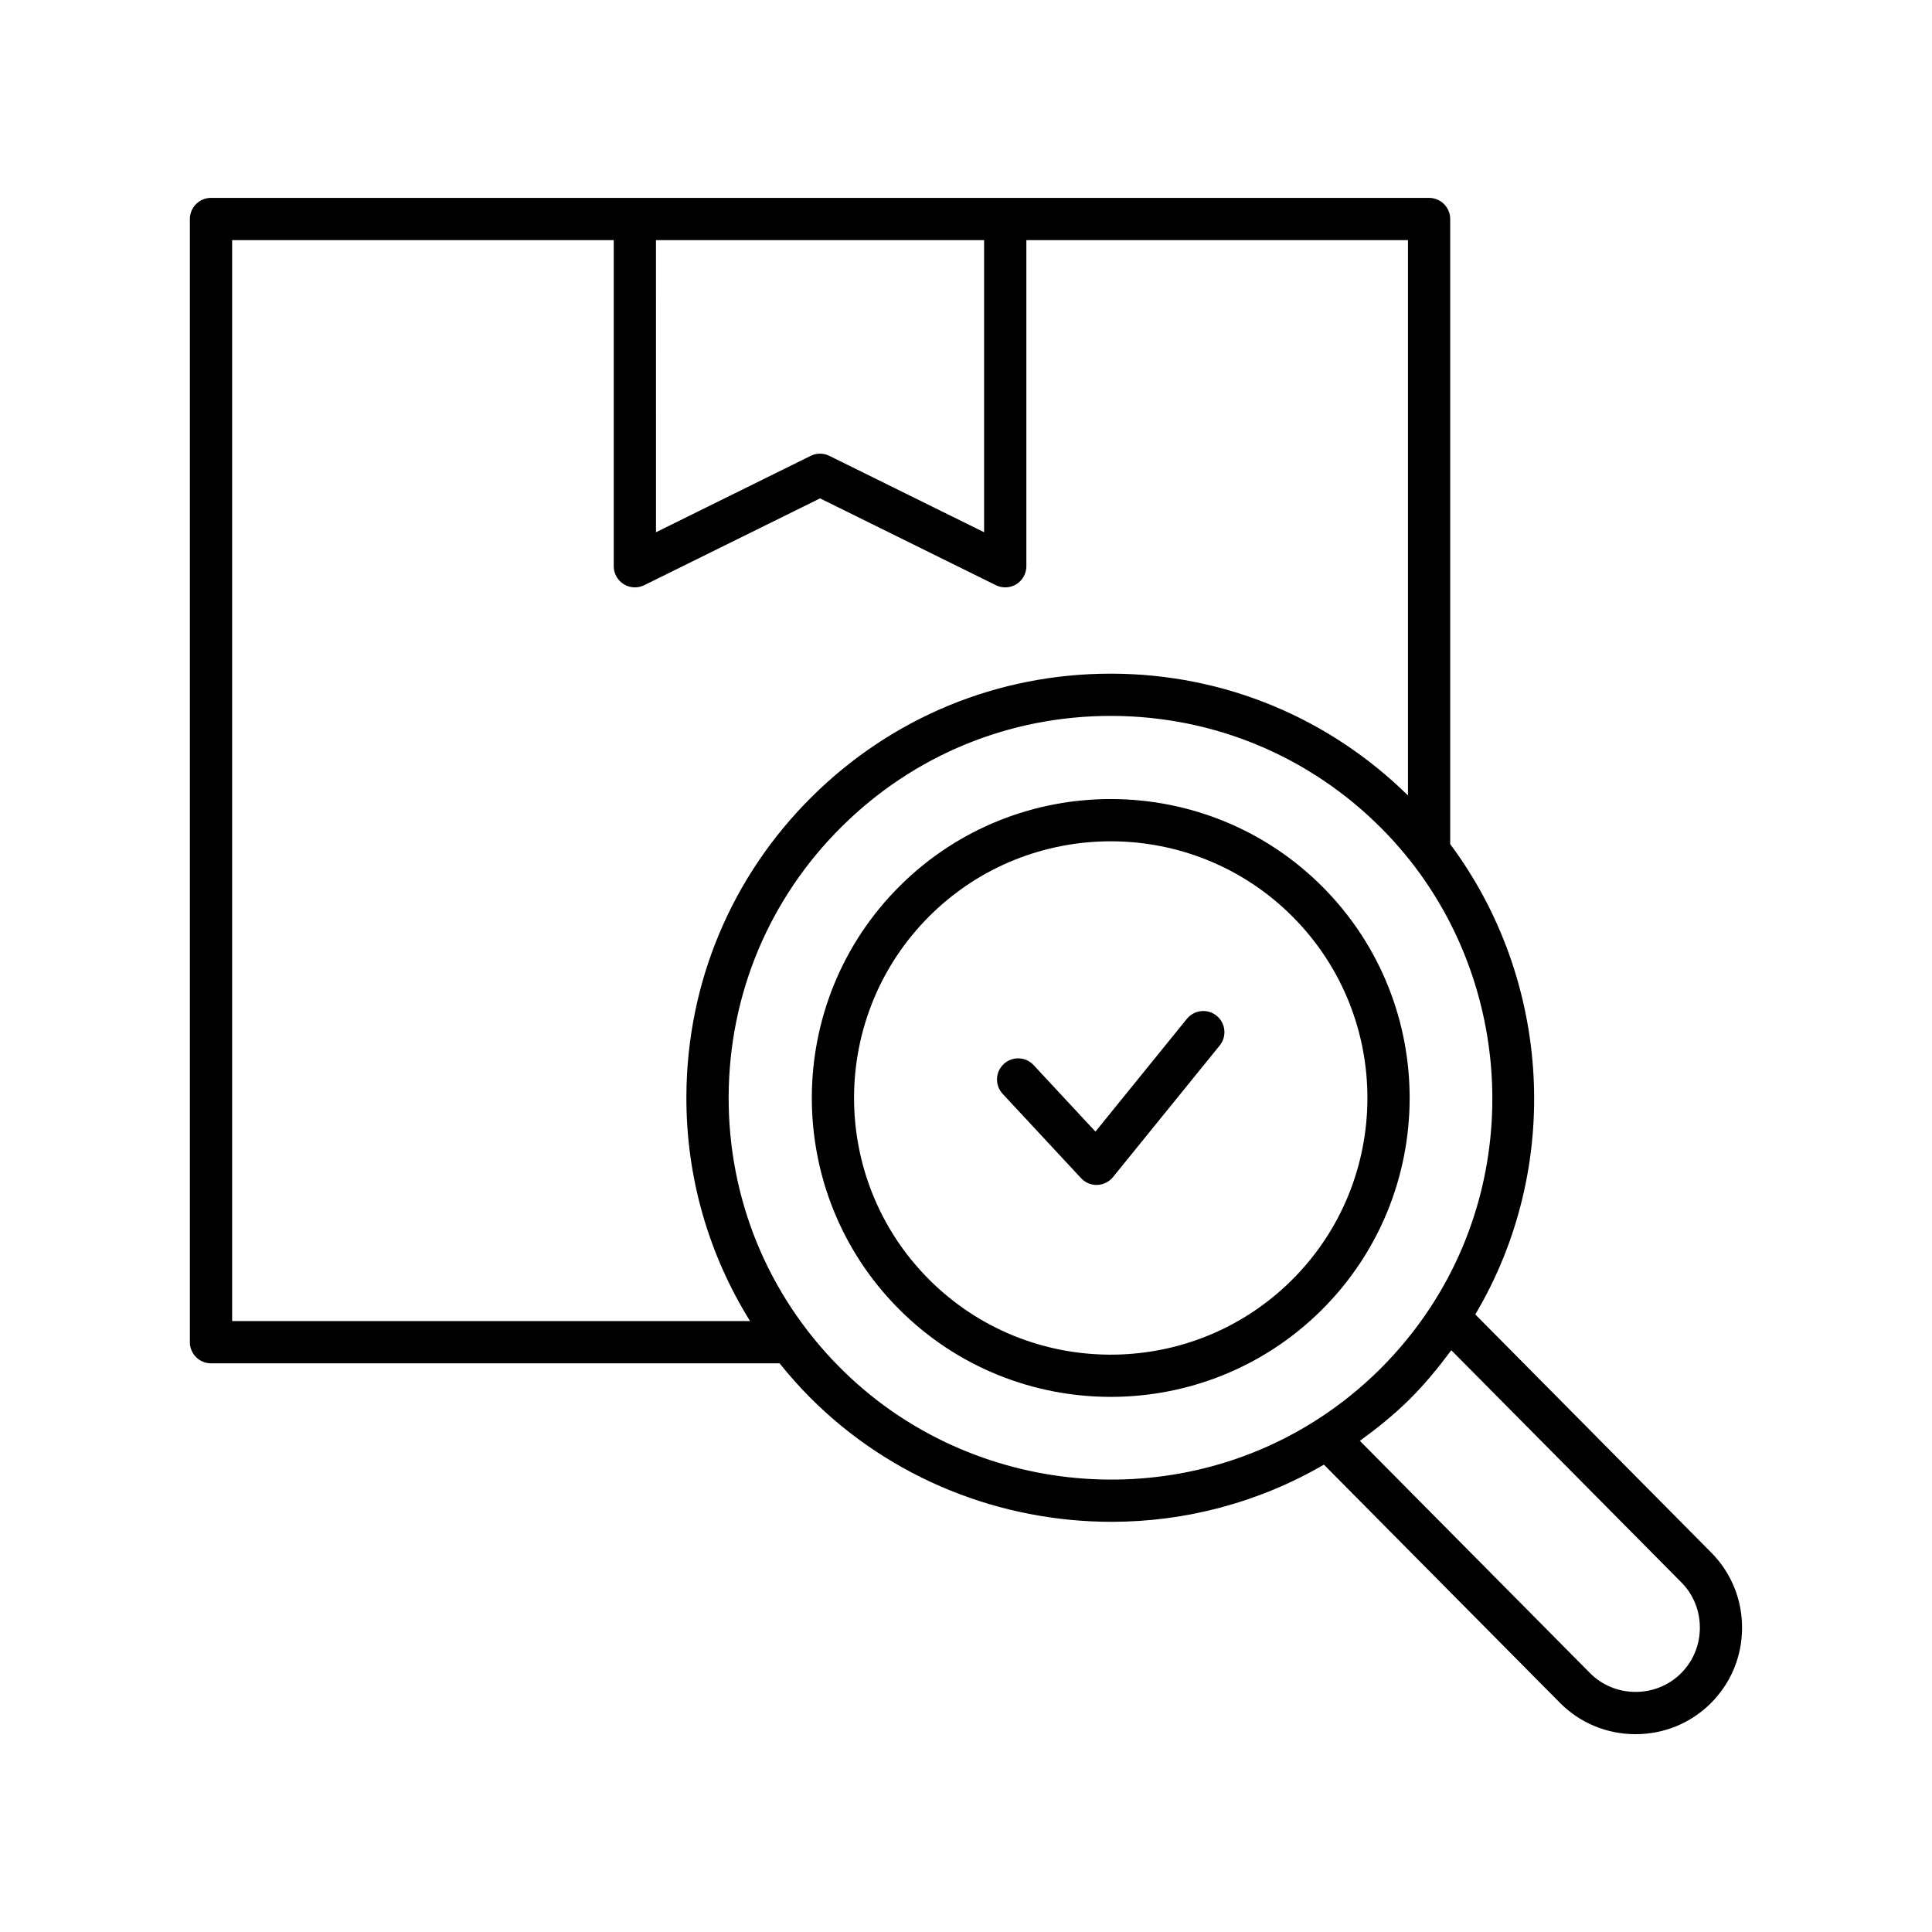 <?xml version="1.0" encoding="UTF-8"?>
<!-- Uploaded to: ICON Repo, www.svgrepo.com, Generator: ICON Repo Mixer Tools -->
<svg fill="#000000" width="800px" height="800px" version="1.1" viewBox="144 144 512 512" xmlns="http://www.w3.org/2000/svg">
 <g>
  <path d="m522.72 196.44h-322.8c-3.09 0-5.598 2.504-5.598 5.598v297.66c0 3.094 2.508 5.598 5.598 5.598h150.68c2.461 3.059 5.066 6.023 7.867 8.852 21.633 21.828 50.781 33.156 80.113 33.148 19.391 0 38.84-5.016 56.273-15.148l62.527 63.094c5.297 5.348 12.387 8.305 19.961 8.332h0.105c7.523 0 14.582-2.891 19.887-8.156 5.332-5.281 8.293-12.355 8.332-19.914 0.039-7.578-2.856-14.695-8.152-20.039l-62.543-63.125c23.188-39.082 20.148-88.656-6.652-124.64v-165.66c0-3.098-2.508-5.598-5.598-5.598zm-204.88 11.195h86.957v77.414l-41-20.242c-1.566-0.781-3.398-0.777-4.957 0l-40.996 20.242zm-112.32 286.46v-286.46h101.13v86.422c0 1.934 1 3.734 2.644 4.758 0.902 0.559 1.926 0.844 2.953 0.844 0.848 0 1.695-0.191 2.481-0.578l46.594-23.008 46.598 23.008c1.734 0.859 3.785 0.754 5.434-0.262 1.645-1.023 2.644-2.82 2.644-4.758v-86.426h101.13v147.17c-21.016-20.656-48.723-32.141-78.262-32.277h-0.523c-29.848 0-57.938 11.555-79.148 32.574-21.332 21.133-33.156 49.324-33.293 79.367-0.098 21.41 5.848 41.879 16.867 59.625zm384.05 69.242c3.191 3.219 4.934 7.516 4.91 12.098-0.023 4.57-1.809 8.844-5.019 12.027-3.195 3.164-7.457 4.91-12.008 4.91h-0.062c-4.582-0.016-8.863-1.797-12.051-5.019l-60.961-61.516c4.617-3.359 9.078-6.945 13.141-10.973s7.688-8.453 11.09-13.043zm-66.297-73.172c-3.922 6.031-8.512 11.664-13.633 16.746-5.133 5.09-10.809 9.621-16.871 13.484-39.895 25.426-93.027 19.496-126.34-14.137-19.035-19.203-29.453-44.68-29.328-71.734 0.121-27.055 10.77-52.438 29.98-71.473 19.094-18.926 44.387-29.328 71.266-29.328h0.469c27.051 0.121 52.434 10.77 71.469 29.98 33.324 33.625 38.785 86.812 12.988 126.46z"/>
  <path d="m382.57 378.68c-31.039 30.762-31.266 81.039-0.504 112.08 15.473 15.613 35.879 23.43 56.297 23.426 20.172 0 40.355-7.633 55.781-22.922 31.039-30.762 31.266-81.039 0.508-112.08-30.762-31.039-81.039-31.262-112.08-0.508zm103.69 104.64c-26.648 26.402-69.828 26.219-96.242-0.438s-26.223-69.836 0.434-96.25c13.25-13.125 30.582-19.68 47.906-19.68 17.531 0 35.062 6.715 48.344 20.121 26.41 26.656 26.215 69.828-0.441 96.246z"/>
  <path d="m458.54 414-24.234 29.887-16.391-17.629c-2.106-2.269-5.648-2.391-7.91-0.289-2.266 2.106-2.394 5.648-0.289 7.91l20.781 22.352c1.059 1.141 2.547 1.789 4.102 1.789 0.062 0 0.125 0 0.188-0.004 1.621-0.055 3.137-0.809 4.16-2.066l28.293-34.895c1.945-2.398 1.578-5.926-0.824-7.871-2.406-1.953-5.926-1.578-7.875 0.816z"/>
 </g>
</svg>
